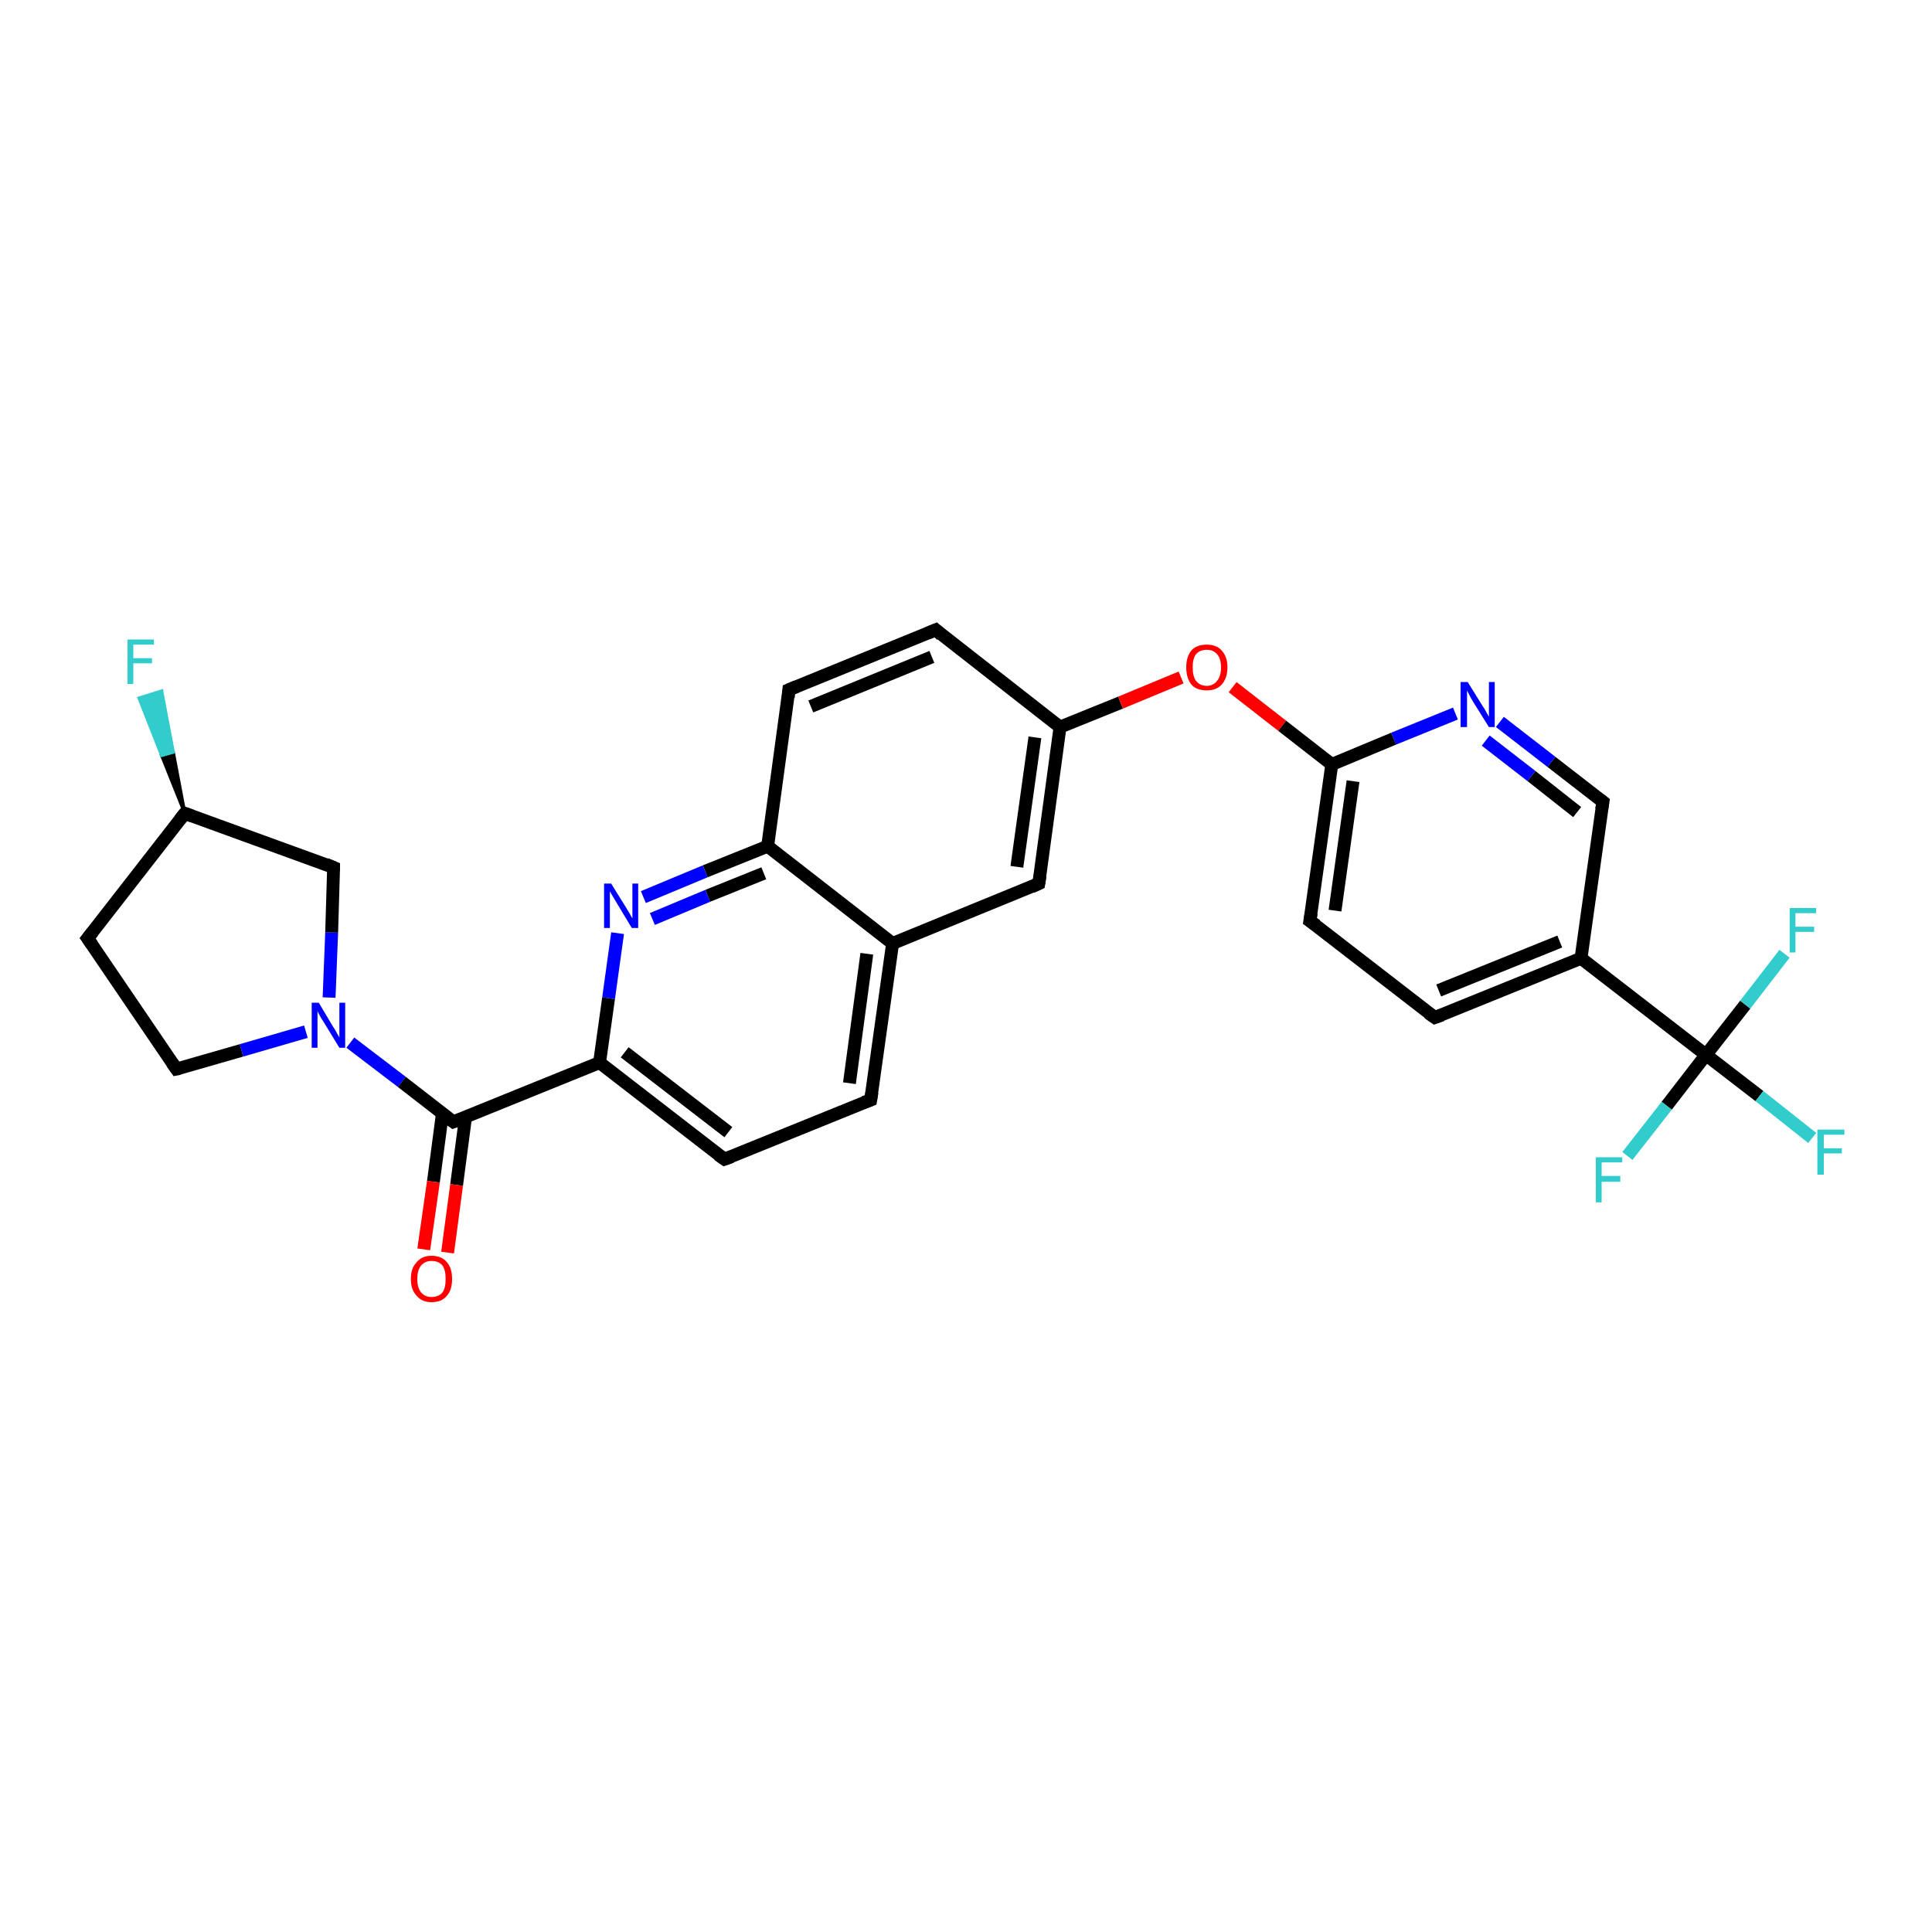 <?xml version='1.0' encoding='iso-8859-1'?>
<svg version='1.1' baseProfile='full'
              xmlns='http://www.w3.org/2000/svg'
                      xmlns:rdkit='http://www.rdkit.org/xml'
                      xmlns:xlink='http://www.w3.org/1999/xlink'
                  xml:space='preserve'
width='300px' height='300px' viewBox='0 0 300 300'>
<!-- END OF HEADER -->
<rect style='opacity:1.0;fill:#FFFFFF;stroke:none' width='300.0' height='300.0' x='0.0' y='0.0'> </rect>
<path class='bond-0 atom-1 atom-0' d='M 28.7,126.3 L 25.1,117.3 L 26.9,116.8 Z' style='fill:#000000;fill-rule:evenodd;fill-opacity:1;stroke:#000000;stroke-width:0.5px;stroke-linecap:butt;stroke-linejoin:miter;stroke-opacity:1;' />
<path class='bond-0 atom-1 atom-0' d='M 25.1,117.3 L 25.1,107.3 L 21.6,108.4 Z' style='fill:#33CCCC;fill-rule:evenodd;fill-opacity:1;stroke:#33CCCC;stroke-width:0.5px;stroke-linecap:butt;stroke-linejoin:miter;stroke-opacity:1;' />
<path class='bond-0 atom-1 atom-0' d='M 25.1,117.3 L 26.9,116.8 L 25.1,107.3 Z' style='fill:#33CCCC;fill-rule:evenodd;fill-opacity:1;stroke:#33CCCC;stroke-width:0.5px;stroke-linecap:butt;stroke-linejoin:miter;stroke-opacity:1;' />
<path class='bond-1 atom-1 atom-2' d='M 28.7,126.3 L 13.6,145.7' style='fill:none;fill-rule:evenodd;stroke:#000000;stroke-width:2.0px;stroke-linecap:butt;stroke-linejoin:miter;stroke-opacity:1' />
<path class='bond-2 atom-2 atom-3' d='M 13.6,145.7 L 27.4,166.0' style='fill:none;fill-rule:evenodd;stroke:#000000;stroke-width:2.0px;stroke-linecap:butt;stroke-linejoin:miter;stroke-opacity:1' />
<path class='bond-3 atom-3 atom-4' d='M 27.4,166.0 L 37.5,163.1' style='fill:none;fill-rule:evenodd;stroke:#000000;stroke-width:2.0px;stroke-linecap:butt;stroke-linejoin:miter;stroke-opacity:1' />
<path class='bond-3 atom-3 atom-4' d='M 37.5,163.1 L 47.5,160.2' style='fill:none;fill-rule:evenodd;stroke:#0000FF;stroke-width:2.0px;stroke-linecap:butt;stroke-linejoin:miter;stroke-opacity:1' />
<path class='bond-4 atom-4 atom-5' d='M 51.1,154.9 L 51.5,144.8' style='fill:none;fill-rule:evenodd;stroke:#0000FF;stroke-width:2.0px;stroke-linecap:butt;stroke-linejoin:miter;stroke-opacity:1' />
<path class='bond-4 atom-4 atom-5' d='M 51.5,144.8 L 51.8,134.7' style='fill:none;fill-rule:evenodd;stroke:#000000;stroke-width:2.0px;stroke-linecap:butt;stroke-linejoin:miter;stroke-opacity:1' />
<path class='bond-5 atom-4 atom-6' d='M 54.4,161.9 L 62.4,168.0' style='fill:none;fill-rule:evenodd;stroke:#0000FF;stroke-width:2.0px;stroke-linecap:butt;stroke-linejoin:miter;stroke-opacity:1' />
<path class='bond-5 atom-4 atom-6' d='M 62.4,168.0 L 70.4,174.2' style='fill:none;fill-rule:evenodd;stroke:#000000;stroke-width:2.0px;stroke-linecap:butt;stroke-linejoin:miter;stroke-opacity:1' />
<path class='bond-6 atom-6 atom-7' d='M 68.7,172.9 L 67.3,183.5' style='fill:none;fill-rule:evenodd;stroke:#000000;stroke-width:2.0px;stroke-linecap:butt;stroke-linejoin:miter;stroke-opacity:1' />
<path class='bond-6 atom-6 atom-7' d='M 67.3,183.5 L 65.8,194.0' style='fill:none;fill-rule:evenodd;stroke:#FF0000;stroke-width:2.0px;stroke-linecap:butt;stroke-linejoin:miter;stroke-opacity:1' />
<path class='bond-6 atom-6 atom-7' d='M 72.3,173.4 L 70.9,184.0' style='fill:none;fill-rule:evenodd;stroke:#000000;stroke-width:2.0px;stroke-linecap:butt;stroke-linejoin:miter;stroke-opacity:1' />
<path class='bond-6 atom-6 atom-7' d='M 70.9,184.0 L 69.5,194.5' style='fill:none;fill-rule:evenodd;stroke:#FF0000;stroke-width:2.0px;stroke-linecap:butt;stroke-linejoin:miter;stroke-opacity:1' />
<path class='bond-7 atom-6 atom-8' d='M 70.4,174.2 L 93.1,165.0' style='fill:none;fill-rule:evenodd;stroke:#000000;stroke-width:2.0px;stroke-linecap:butt;stroke-linejoin:miter;stroke-opacity:1' />
<path class='bond-8 atom-8 atom-9' d='M 93.1,165.0 L 112.5,180.0' style='fill:none;fill-rule:evenodd;stroke:#000000;stroke-width:2.0px;stroke-linecap:butt;stroke-linejoin:miter;stroke-opacity:1' />
<path class='bond-8 atom-8 atom-9' d='M 97.0,163.4 L 113.1,175.8' style='fill:none;fill-rule:evenodd;stroke:#000000;stroke-width:2.0px;stroke-linecap:butt;stroke-linejoin:miter;stroke-opacity:1' />
<path class='bond-9 atom-9 atom-10' d='M 112.5,180.0 L 135.2,170.8' style='fill:none;fill-rule:evenodd;stroke:#000000;stroke-width:2.0px;stroke-linecap:butt;stroke-linejoin:miter;stroke-opacity:1' />
<path class='bond-10 atom-10 atom-11' d='M 135.2,170.8 L 138.6,146.5' style='fill:none;fill-rule:evenodd;stroke:#000000;stroke-width:2.0px;stroke-linecap:butt;stroke-linejoin:miter;stroke-opacity:1' />
<path class='bond-10 atom-10 atom-11' d='M 131.9,168.2 L 134.6,148.1' style='fill:none;fill-rule:evenodd;stroke:#000000;stroke-width:2.0px;stroke-linecap:butt;stroke-linejoin:miter;stroke-opacity:1' />
<path class='bond-11 atom-11 atom-12' d='M 138.6,146.5 L 161.3,137.2' style='fill:none;fill-rule:evenodd;stroke:#000000;stroke-width:2.0px;stroke-linecap:butt;stroke-linejoin:miter;stroke-opacity:1' />
<path class='bond-12 atom-12 atom-13' d='M 161.3,137.2 L 164.6,112.9' style='fill:none;fill-rule:evenodd;stroke:#000000;stroke-width:2.0px;stroke-linecap:butt;stroke-linejoin:miter;stroke-opacity:1' />
<path class='bond-12 atom-12 atom-13' d='M 157.9,134.6 L 160.7,114.5' style='fill:none;fill-rule:evenodd;stroke:#000000;stroke-width:2.0px;stroke-linecap:butt;stroke-linejoin:miter;stroke-opacity:1' />
<path class='bond-13 atom-13 atom-14' d='M 164.6,112.9 L 174.0,109.1' style='fill:none;fill-rule:evenodd;stroke:#000000;stroke-width:2.0px;stroke-linecap:butt;stroke-linejoin:miter;stroke-opacity:1' />
<path class='bond-13 atom-13 atom-14' d='M 174.0,109.1 L 183.4,105.2' style='fill:none;fill-rule:evenodd;stroke:#FF0000;stroke-width:2.0px;stroke-linecap:butt;stroke-linejoin:miter;stroke-opacity:1' />
<path class='bond-14 atom-14 atom-15' d='M 191.4,106.7 L 199.1,112.7' style='fill:none;fill-rule:evenodd;stroke:#FF0000;stroke-width:2.0px;stroke-linecap:butt;stroke-linejoin:miter;stroke-opacity:1' />
<path class='bond-14 atom-14 atom-15' d='M 199.1,112.7 L 206.8,118.7' style='fill:none;fill-rule:evenodd;stroke:#000000;stroke-width:2.0px;stroke-linecap:butt;stroke-linejoin:miter;stroke-opacity:1' />
<path class='bond-15 atom-15 atom-16' d='M 206.8,118.7 L 203.4,143.0' style='fill:none;fill-rule:evenodd;stroke:#000000;stroke-width:2.0px;stroke-linecap:butt;stroke-linejoin:miter;stroke-opacity:1' />
<path class='bond-15 atom-15 atom-16' d='M 210.1,121.3 L 207.3,141.4' style='fill:none;fill-rule:evenodd;stroke:#000000;stroke-width:2.0px;stroke-linecap:butt;stroke-linejoin:miter;stroke-opacity:1' />
<path class='bond-16 atom-16 atom-17' d='M 203.4,143.0 L 222.8,158.0' style='fill:none;fill-rule:evenodd;stroke:#000000;stroke-width:2.0px;stroke-linecap:butt;stroke-linejoin:miter;stroke-opacity:1' />
<path class='bond-17 atom-17 atom-18' d='M 222.8,158.0 L 245.5,148.8' style='fill:none;fill-rule:evenodd;stroke:#000000;stroke-width:2.0px;stroke-linecap:butt;stroke-linejoin:miter;stroke-opacity:1' />
<path class='bond-17 atom-17 atom-18' d='M 223.4,153.8 L 242.2,146.2' style='fill:none;fill-rule:evenodd;stroke:#000000;stroke-width:2.0px;stroke-linecap:butt;stroke-linejoin:miter;stroke-opacity:1' />
<path class='bond-18 atom-18 atom-19' d='M 245.5,148.8 L 248.9,124.5' style='fill:none;fill-rule:evenodd;stroke:#000000;stroke-width:2.0px;stroke-linecap:butt;stroke-linejoin:miter;stroke-opacity:1' />
<path class='bond-19 atom-19 atom-20' d='M 248.9,124.5 L 240.9,118.3' style='fill:none;fill-rule:evenodd;stroke:#000000;stroke-width:2.0px;stroke-linecap:butt;stroke-linejoin:miter;stroke-opacity:1' />
<path class='bond-19 atom-19 atom-20' d='M 240.9,118.3 L 232.9,112.1' style='fill:none;fill-rule:evenodd;stroke:#0000FF;stroke-width:2.0px;stroke-linecap:butt;stroke-linejoin:miter;stroke-opacity:1' />
<path class='bond-19 atom-19 atom-20' d='M 244.9,126.1 L 237.8,120.5' style='fill:none;fill-rule:evenodd;stroke:#000000;stroke-width:2.0px;stroke-linecap:butt;stroke-linejoin:miter;stroke-opacity:1' />
<path class='bond-19 atom-19 atom-20' d='M 237.8,120.5 L 230.7,115.0' style='fill:none;fill-rule:evenodd;stroke:#0000FF;stroke-width:2.0px;stroke-linecap:butt;stroke-linejoin:miter;stroke-opacity:1' />
<path class='bond-20 atom-18 atom-21' d='M 245.5,148.8 L 264.9,163.8' style='fill:none;fill-rule:evenodd;stroke:#000000;stroke-width:2.0px;stroke-linecap:butt;stroke-linejoin:miter;stroke-opacity:1' />
<path class='bond-21 atom-21 atom-22' d='M 264.9,163.8 L 273.2,170.2' style='fill:none;fill-rule:evenodd;stroke:#000000;stroke-width:2.0px;stroke-linecap:butt;stroke-linejoin:miter;stroke-opacity:1' />
<path class='bond-21 atom-21 atom-22' d='M 273.2,170.2 L 281.4,176.7' style='fill:none;fill-rule:evenodd;stroke:#33CCCC;stroke-width:2.0px;stroke-linecap:butt;stroke-linejoin:miter;stroke-opacity:1' />
<path class='bond-22 atom-21 atom-23' d='M 264.9,163.8 L 258.8,171.7' style='fill:none;fill-rule:evenodd;stroke:#000000;stroke-width:2.0px;stroke-linecap:butt;stroke-linejoin:miter;stroke-opacity:1' />
<path class='bond-22 atom-21 atom-23' d='M 258.8,171.7 L 252.7,179.5' style='fill:none;fill-rule:evenodd;stroke:#33CCCC;stroke-width:2.0px;stroke-linecap:butt;stroke-linejoin:miter;stroke-opacity:1' />
<path class='bond-23 atom-21 atom-24' d='M 264.9,163.8 L 271.0,156.0' style='fill:none;fill-rule:evenodd;stroke:#000000;stroke-width:2.0px;stroke-linecap:butt;stroke-linejoin:miter;stroke-opacity:1' />
<path class='bond-23 atom-21 atom-24' d='M 271.0,156.0 L 277.1,148.1' style='fill:none;fill-rule:evenodd;stroke:#33CCCC;stroke-width:2.0px;stroke-linecap:butt;stroke-linejoin:miter;stroke-opacity:1' />
<path class='bond-24 atom-13 atom-25' d='M 164.6,112.9 L 145.3,97.8' style='fill:none;fill-rule:evenodd;stroke:#000000;stroke-width:2.0px;stroke-linecap:butt;stroke-linejoin:miter;stroke-opacity:1' />
<path class='bond-25 atom-25 atom-26' d='M 145.3,97.8 L 122.5,107.1' style='fill:none;fill-rule:evenodd;stroke:#000000;stroke-width:2.0px;stroke-linecap:butt;stroke-linejoin:miter;stroke-opacity:1' />
<path class='bond-25 atom-25 atom-26' d='M 144.7,102.0 L 125.9,109.7' style='fill:none;fill-rule:evenodd;stroke:#000000;stroke-width:2.0px;stroke-linecap:butt;stroke-linejoin:miter;stroke-opacity:1' />
<path class='bond-26 atom-26 atom-27' d='M 122.5,107.1 L 119.2,131.4' style='fill:none;fill-rule:evenodd;stroke:#000000;stroke-width:2.0px;stroke-linecap:butt;stroke-linejoin:miter;stroke-opacity:1' />
<path class='bond-27 atom-27 atom-28' d='M 119.2,131.4 L 109.5,135.3' style='fill:none;fill-rule:evenodd;stroke:#000000;stroke-width:2.0px;stroke-linecap:butt;stroke-linejoin:miter;stroke-opacity:1' />
<path class='bond-27 atom-27 atom-28' d='M 109.5,135.3 L 99.9,139.3' style='fill:none;fill-rule:evenodd;stroke:#0000FF;stroke-width:2.0px;stroke-linecap:butt;stroke-linejoin:miter;stroke-opacity:1' />
<path class='bond-27 atom-27 atom-28' d='M 118.6,135.6 L 109.9,139.1' style='fill:none;fill-rule:evenodd;stroke:#000000;stroke-width:2.0px;stroke-linecap:butt;stroke-linejoin:miter;stroke-opacity:1' />
<path class='bond-27 atom-27 atom-28' d='M 109.9,139.1 L 101.3,142.7' style='fill:none;fill-rule:evenodd;stroke:#0000FF;stroke-width:2.0px;stroke-linecap:butt;stroke-linejoin:miter;stroke-opacity:1' />
<path class='bond-28 atom-5 atom-1' d='M 51.8,134.7 L 28.7,126.3' style='fill:none;fill-rule:evenodd;stroke:#000000;stroke-width:2.0px;stroke-linecap:butt;stroke-linejoin:miter;stroke-opacity:1' />
<path class='bond-29 atom-28 atom-8' d='M 95.9,144.9 L 94.5,155.0' style='fill:none;fill-rule:evenodd;stroke:#0000FF;stroke-width:2.0px;stroke-linecap:butt;stroke-linejoin:miter;stroke-opacity:1' />
<path class='bond-29 atom-28 atom-8' d='M 94.5,155.0 L 93.1,165.0' style='fill:none;fill-rule:evenodd;stroke:#000000;stroke-width:2.0px;stroke-linecap:butt;stroke-linejoin:miter;stroke-opacity:1' />
<path class='bond-30 atom-27 atom-11' d='M 119.2,131.4 L 138.6,146.5' style='fill:none;fill-rule:evenodd;stroke:#000000;stroke-width:2.0px;stroke-linecap:butt;stroke-linejoin:miter;stroke-opacity:1' />
<path class='bond-31 atom-20 atom-15' d='M 226.0,110.8 L 216.4,114.7' style='fill:none;fill-rule:evenodd;stroke:#0000FF;stroke-width:2.0px;stroke-linecap:butt;stroke-linejoin:miter;stroke-opacity:1' />
<path class='bond-31 atom-20 atom-15' d='M 216.4,114.7 L 206.8,118.7' style='fill:none;fill-rule:evenodd;stroke:#000000;stroke-width:2.0px;stroke-linecap:butt;stroke-linejoin:miter;stroke-opacity:1' />
<path d='M 27.9,127.3 L 28.7,126.3 L 29.8,126.7' style='fill:none;stroke:#000000;stroke-width:2.0px;stroke-linecap:butt;stroke-linejoin:miter;stroke-opacity:1;' />
<path d='M 14.4,144.7 L 13.6,145.7 L 14.3,146.7' style='fill:none;stroke:#000000;stroke-width:2.0px;stroke-linecap:butt;stroke-linejoin:miter;stroke-opacity:1;' />
<path d='M 26.7,165.0 L 27.4,166.0 L 27.9,165.9' style='fill:none;stroke:#000000;stroke-width:2.0px;stroke-linecap:butt;stroke-linejoin:miter;stroke-opacity:1;' />
<path d='M 51.8,135.2 L 51.8,134.7 L 50.6,134.2' style='fill:none;stroke:#000000;stroke-width:2.0px;stroke-linecap:butt;stroke-linejoin:miter;stroke-opacity:1;' />
<path d='M 70.0,173.9 L 70.4,174.2 L 71.5,173.8' style='fill:none;stroke:#000000;stroke-width:2.0px;stroke-linecap:butt;stroke-linejoin:miter;stroke-opacity:1;' />
<path d='M 111.5,179.3 L 112.5,180.0 L 113.6,179.6' style='fill:none;stroke:#000000;stroke-width:2.0px;stroke-linecap:butt;stroke-linejoin:miter;stroke-opacity:1;' />
<path d='M 134.1,171.2 L 135.2,170.8 L 135.4,169.6' style='fill:none;stroke:#000000;stroke-width:2.0px;stroke-linecap:butt;stroke-linejoin:miter;stroke-opacity:1;' />
<path d='M 160.2,137.7 L 161.3,137.2 L 161.5,136.0' style='fill:none;stroke:#000000;stroke-width:2.0px;stroke-linecap:butt;stroke-linejoin:miter;stroke-opacity:1;' />
<path d='M 203.6,141.8 L 203.4,143.0 L 204.4,143.7' style='fill:none;stroke:#000000;stroke-width:2.0px;stroke-linecap:butt;stroke-linejoin:miter;stroke-opacity:1;' />
<path d='M 221.8,157.3 L 222.8,158.0 L 223.9,157.6' style='fill:none;stroke:#000000;stroke-width:2.0px;stroke-linecap:butt;stroke-linejoin:miter;stroke-opacity:1;' />
<path d='M 248.7,125.7 L 248.9,124.5 L 248.5,124.2' style='fill:none;stroke:#000000;stroke-width:2.0px;stroke-linecap:butt;stroke-linejoin:miter;stroke-opacity:1;' />
<path d='M 146.2,98.6 L 145.3,97.8 L 144.1,98.3' style='fill:none;stroke:#000000;stroke-width:2.0px;stroke-linecap:butt;stroke-linejoin:miter;stroke-opacity:1;' />
<path d='M 123.7,106.6 L 122.5,107.1 L 122.4,108.3' style='fill:none;stroke:#000000;stroke-width:2.0px;stroke-linecap:butt;stroke-linejoin:miter;stroke-opacity:1;' />
<path class='atom-0' d='M 19.8 99.3
L 23.9 99.3
L 23.9 100.1
L 20.7 100.1
L 20.7 102.2
L 23.6 102.2
L 23.6 103.0
L 20.7 103.0
L 20.7 106.2
L 19.8 106.2
L 19.8 99.3
' fill='#33CCCC'/>
<path class='atom-4' d='M 49.5 155.7
L 51.7 159.4
Q 52.0 159.8, 52.3 160.4
Q 52.7 161.1, 52.7 161.1
L 52.7 155.7
L 53.6 155.7
L 53.6 162.7
L 52.7 162.7
L 50.2 158.6
Q 49.9 158.2, 49.6 157.6
Q 49.3 157.1, 49.3 156.9
L 49.3 162.7
L 48.4 162.7
L 48.4 155.7
L 49.5 155.7
' fill='#0000FF'/>
<path class='atom-7' d='M 63.8 198.6
Q 63.8 196.9, 64.7 196.0
Q 65.5 195.0, 67.0 195.0
Q 68.6 195.0, 69.4 196.0
Q 70.2 196.9, 70.2 198.6
Q 70.2 200.3, 69.4 201.2
Q 68.6 202.2, 67.0 202.2
Q 65.5 202.2, 64.7 201.2
Q 63.8 200.3, 63.8 198.6
M 67.0 201.4
Q 68.1 201.4, 68.7 200.7
Q 69.2 200.0, 69.2 198.6
Q 69.2 197.2, 68.7 196.5
Q 68.1 195.8, 67.0 195.8
Q 66.0 195.8, 65.4 196.5
Q 64.8 197.2, 64.8 198.6
Q 64.8 200.0, 65.4 200.7
Q 66.0 201.4, 67.0 201.4
' fill='#FF0000'/>
<path class='atom-14' d='M 184.2 103.6
Q 184.2 102.0, 185.0 101.0
Q 185.8 100.1, 187.4 100.1
Q 188.9 100.1, 189.7 101.0
Q 190.6 102.0, 190.6 103.6
Q 190.6 105.3, 189.7 106.3
Q 188.9 107.2, 187.4 107.2
Q 185.8 107.2, 185.0 106.3
Q 184.2 105.3, 184.2 103.6
M 187.4 106.5
Q 188.4 106.5, 189.0 105.7
Q 189.6 105.0, 189.6 103.6
Q 189.6 102.3, 189.0 101.6
Q 188.4 100.9, 187.4 100.9
Q 186.3 100.9, 185.7 101.6
Q 185.2 102.3, 185.2 103.6
Q 185.2 105.0, 185.7 105.7
Q 186.3 106.5, 187.4 106.5
' fill='#FF0000'/>
<path class='atom-20' d='M 227.9 105.9
L 230.2 109.6
Q 230.5 110.0, 230.8 110.6
Q 231.2 111.3, 231.2 111.3
L 231.2 105.9
L 232.1 105.9
L 232.1 112.9
L 231.2 112.9
L 228.7 108.9
Q 228.4 108.4, 228.1 107.8
Q 227.8 107.3, 227.8 107.1
L 227.8 112.9
L 226.8 112.9
L 226.8 105.9
L 227.9 105.9
' fill='#0000FF'/>
<path class='atom-22' d='M 282.2 175.4
L 286.4 175.4
L 286.4 176.2
L 283.2 176.2
L 283.2 178.3
L 286.0 178.3
L 286.0 179.1
L 283.2 179.1
L 283.2 182.4
L 282.2 182.4
L 282.2 175.4
' fill='#33CCCC'/>
<path class='atom-23' d='M 247.8 179.7
L 251.9 179.7
L 251.9 180.5
L 248.7 180.5
L 248.7 182.6
L 251.6 182.6
L 251.6 183.5
L 248.7 183.5
L 248.7 186.7
L 247.8 186.7
L 247.8 179.7
' fill='#33CCCC'/>
<path class='atom-24' d='M 277.9 141.0
L 282.0 141.0
L 282.0 141.8
L 278.8 141.8
L 278.8 143.9
L 281.7 143.9
L 281.7 144.7
L 278.8 144.7
L 278.8 147.9
L 277.9 147.9
L 277.9 141.0
' fill='#33CCCC'/>
<path class='atom-28' d='M 94.9 137.2
L 97.2 140.9
Q 97.4 141.2, 97.8 141.9
Q 98.1 142.5, 98.2 142.6
L 98.2 137.2
L 99.1 137.2
L 99.1 144.1
L 98.1 144.1
L 95.7 140.1
Q 95.4 139.6, 95.1 139.1
Q 94.8 138.6, 94.7 138.4
L 94.7 144.1
L 93.8 144.1
L 93.8 137.2
L 94.9 137.2
' fill='#0000FF'/>
</svg>
